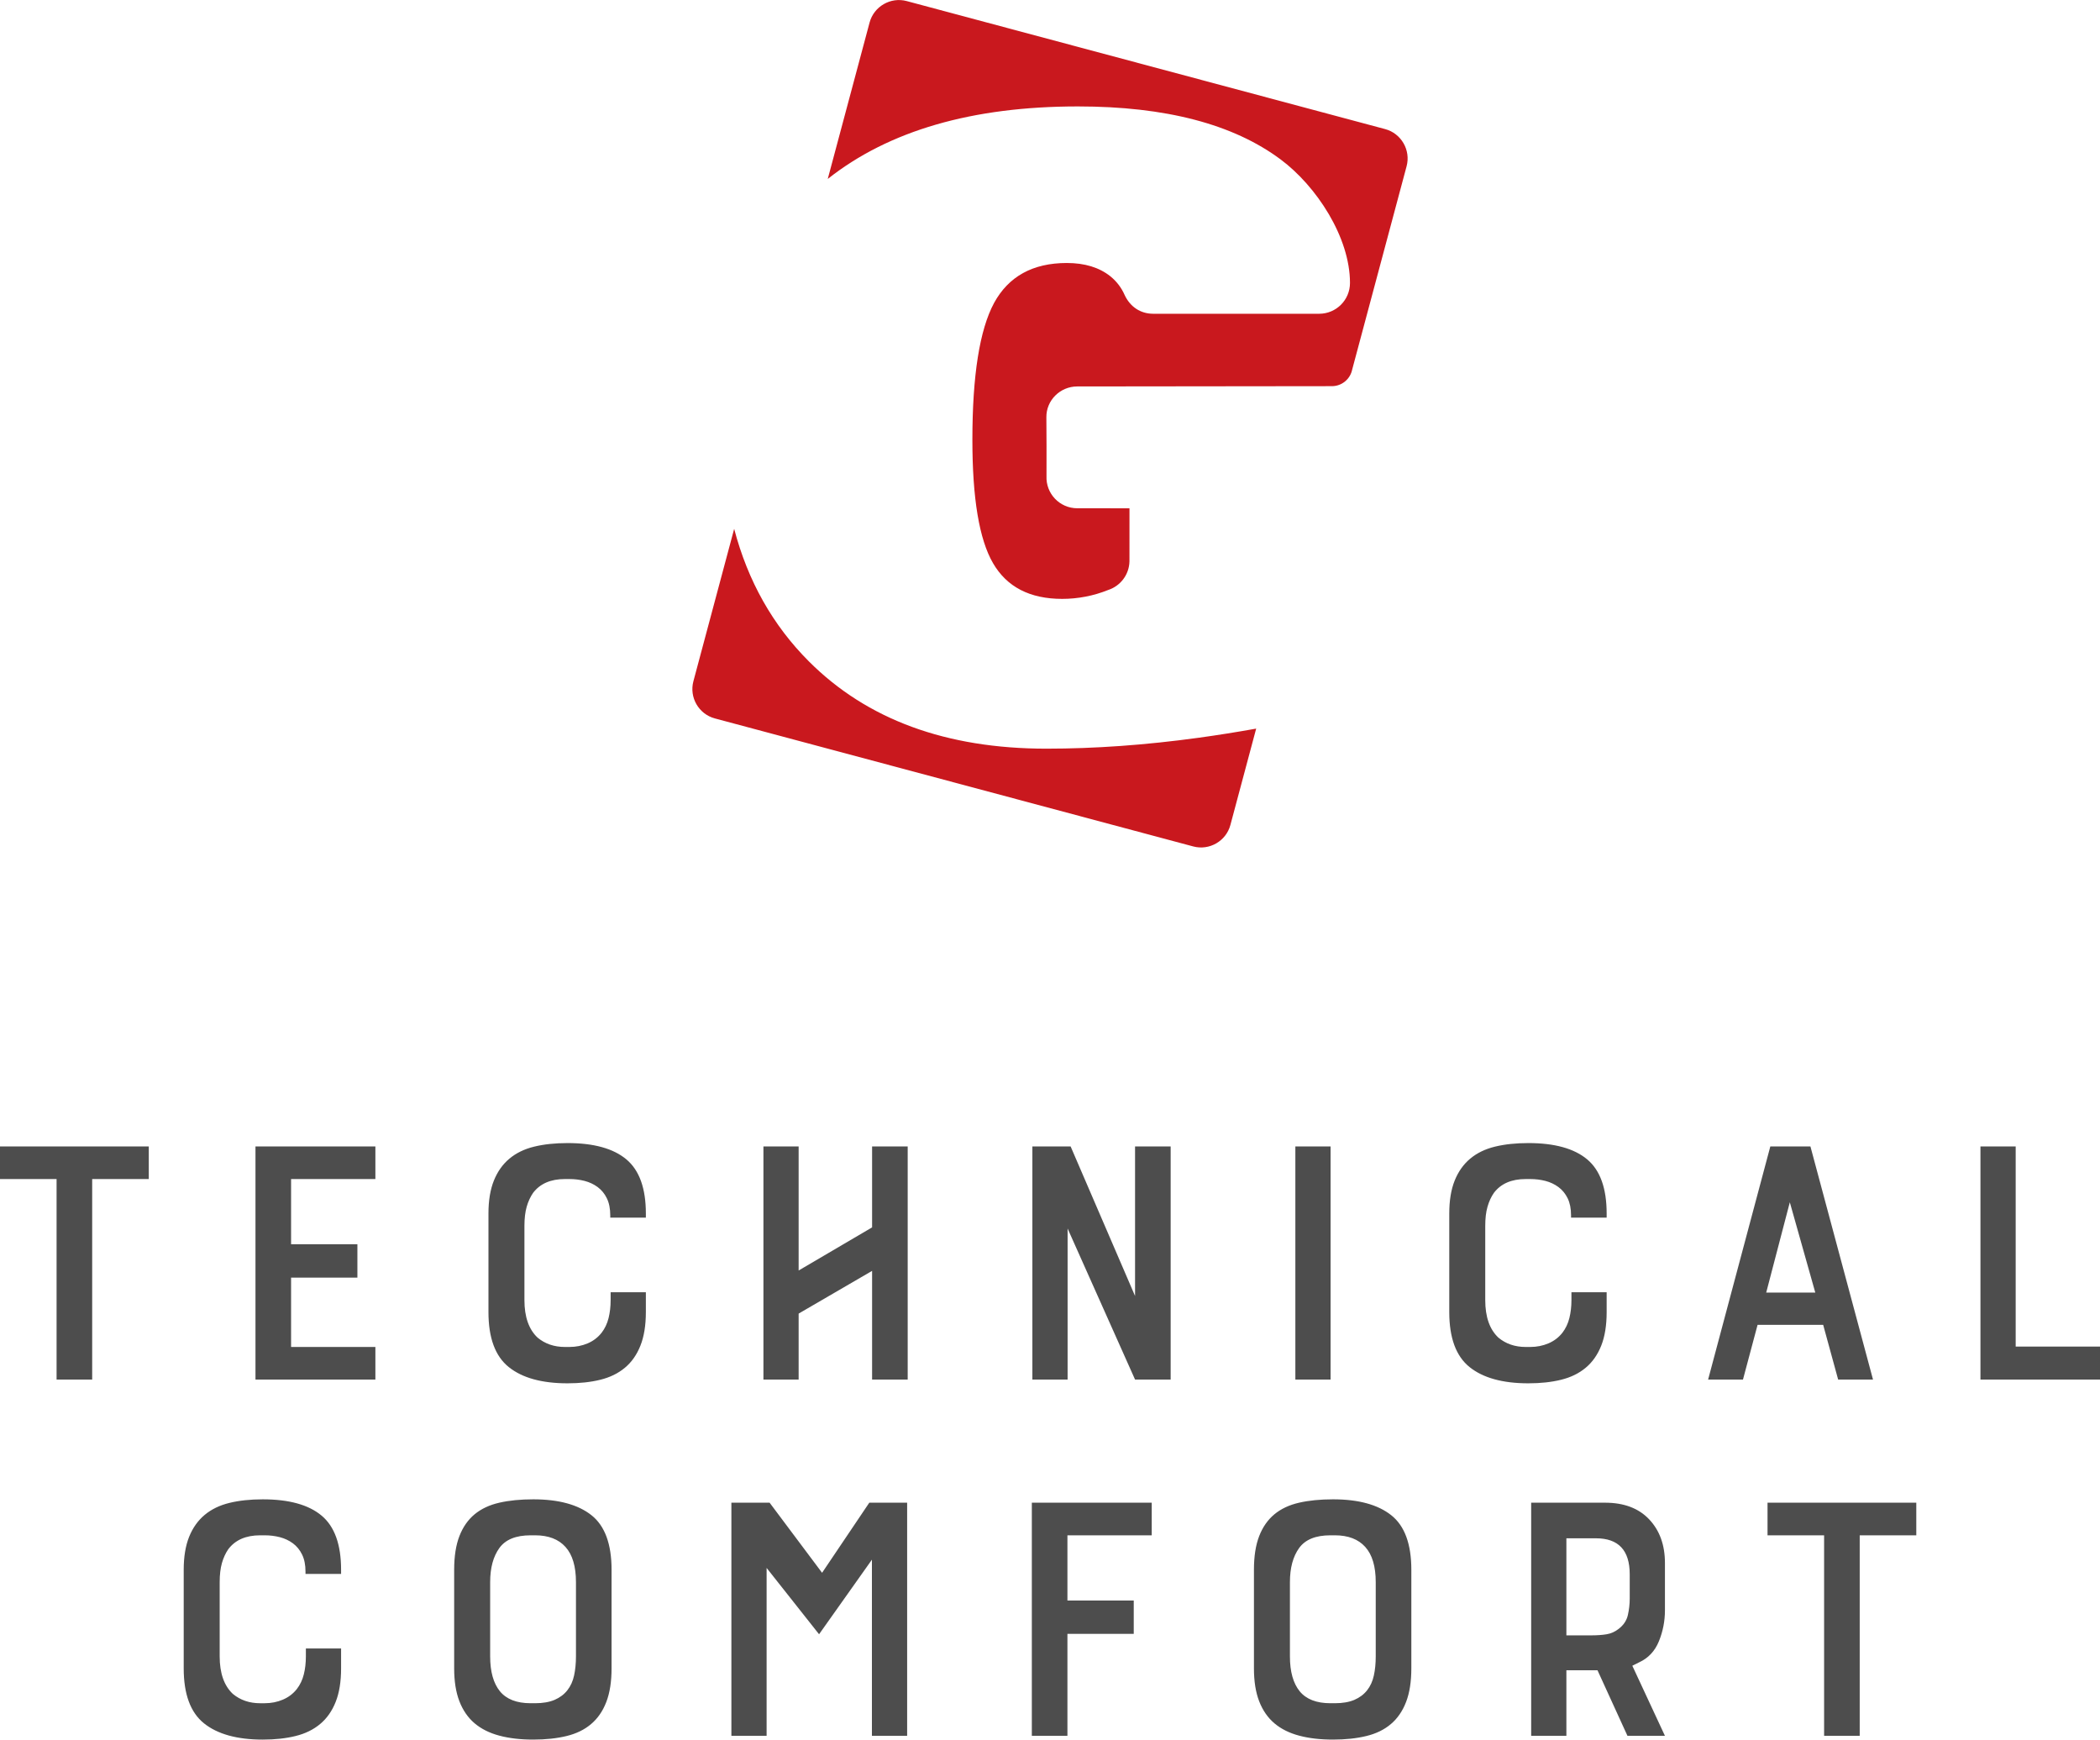<?xml version="1.0" encoding="UTF-8"?> <svg xmlns="http://www.w3.org/2000/svg" xmlns:xlink="http://www.w3.org/1999/xlink" xml:space="preserve" width="9000px" height="7454px" version="1.1" style="shape-rendering:geometricPrecision; text-rendering:geometricPrecision; image-rendering:optimizeQuality; fill-rule:evenodd; clip-rule:evenodd" viewBox="0 0 9000 7453.6"> <defs> <style type="text/css"> .fil0 {fill:#C9181E} .fil1 {fill:#4D4D4D;fill-rule:nonzero} </style> </defs> <g id="Layer_x0020_1">  <path class="fil0" d="M3885.98 4.41l2050.37 548.54c69.03,18.48 110.42,90.11 91.96,159.14l-233.17 871.02c-8.16,40.68 -44.03,71.34 -87.1,71.34l-1091.47 1.22c-72.97,0.1 -133.01,59.31 -132.09,132.29 1.03,83.62 0.55,167.83 0.55,251.49 -3.46,75.19 56.42,138.14 131.78,138.16l223.85 0.1 -0.1 227.57c-1.35,57.45 -39.34,105.79 -91.51,122.59 -62.36,25.12 -129.54,38.01 -196.77,38.01 -138.88,0 -237.29,-51.2 -296.46,-153.05 -59.19,-101.83 -88.42,-277.74 -88.42,-528.29 0,-276.53 31.11,-471.52 92.76,-586.34 62.27,-114.15 166.28,-171.53 312.05,-171.53 76.61,0 138.88,19.12 186.25,56.76 27.1,21.89 47.64,48.84 61.65,80.72 22.93,49.25 66.94,80.05 122.01,80.05 237.17,0 474.42,0 711.61,0 72.86,0 131.98,-59.12 131.98,-132 0,-196.22 -143.91,-415.08 -297.28,-529.27 -203.05,-151.25 -492.68,-227.11 -868.85,-227.11 -452.47,0 -810.16,103.58 -1072.02,310.75l179.3 -670.2c18.48,-69.06 90.09,-110.44 159.12,-91.96zm1497.64 3117.36l-110.49 412.96c-18.48,69.03 -90.08,110.42 -159.12,91.96l-2050.34 -548.57c-69.06,-18.48 -110.44,-90.08 -91.99,-159.14l174.76 -653.09c58.75,223.65 165.44,412.96 320.23,567.87 249.17,249.29 588.61,373.96 1017.71,373.96 206.83,0 424.78,-15.4 653.38,-46.88 80.99,-11.16 162.94,-24.18 245.86,-39.07z"></path> <path class="fil1" d="M637.64 5051.8l-242.57 0 0 859.19 -152.58 0 0 -859.19 -242.49 0 0 -139.76 637.64 0 0 139.76zm609.85 279.44l284.22 0 0 142.95 -284.22 0 0 297.12 361.31 0 0 139.68 -513.89 0 0 -998.95 513.89 0 0 139.76 -361.31 0 0 279.44zm1192.86 -279.44l-19.27 0c-61.08,0 -106.56,19.83 -136.58,59.41 -11.7,17.12 -20.86,36.95 -27.31,59.41 -6.37,22.53 -9.64,49.85 -9.64,81.94l0 317.99c0,71.75 18.8,125.26 56.22,160.62 32.18,26.76 71.28,40.14 117.31,40.14l19.27 0c27.79,0 53.75,-5.1 77.88,-15.29 24.05,-10.2 44.12,-25.41 60.21,-45.79 13.93,-18.16 23.81,-39.03 29.7,-62.6 5.89,-23.57 8.84,-49.29 8.84,-77.08l0 -33.77 150.99 0 0 85.13c0,56.78 -7.81,104.72 -23.33,143.74 -15.53,39.1 -37.67,70.72 -66.58,94.77 -28.99,24.13 -64.03,41.25 -105.28,51.36 -41.17,10.2 -87.99,15.29 -140.47,15.29 -110.3,0 -194.4,-23.33 -252.13,-69.84 -57.9,-46.58 -86.8,-125.02 -86.8,-235.32l0 -422.38c0,-55.67 7.8,-102.81 23.33,-141.36 15.53,-38.46 37.75,-69.84 66.66,-93.89 28.9,-24.05 64.18,-41.25 105.99,-51.36 41.73,-10.2 89.43,-15.29 142.95,-15.29 112.36,0 196.46,23.25 252.12,69.84 55.67,46.58 83.54,123.91 83.54,232.06l0 17.67 -152.58 0 0 -9.63c0,-28.91 -4.86,-53.28 -14.5,-73.03 -9.55,-19.83 -22.69,-35.91 -39.34,-48.26 -16.56,-12.26 -35.35,-21.1 -56.22,-26.51 -20.86,-5.34 -42.52,-7.97 -64.98,-7.97zm2576.76 859.19l-152.58 0 -289.08 -647.2 0 647.2 -150.98 0 0 -998.95 163.89 0 276.17 640.83 0 -640.83 152.58 0 0 998.95zm685.35 0l-150.91 0 0 -998.95 150.91 0 0 998.95zm855.6 -859.19l-19.27 0c-61,0 -106.56,19.83 -136.5,59.41 -11.78,17.12 -20.94,36.95 -27.31,59.41 -6.45,22.53 -9.64,49.85 -9.64,81.94l0 317.99c0,71.75 18.72,125.26 56.22,160.62 32.1,26.76 71.2,40.14 117.23,40.14l19.27 0c27.87,0 53.83,-5.1 77.88,-15.29 24.05,-10.2 44.2,-25.41 60.21,-45.79 13.93,-18.16 23.81,-39.03 29.7,-62.6 5.89,-23.57 8.92,-49.29 8.92,-77.08l0 -33.77 150.91 0 0 85.13c0,56.78 -7.73,104.72 -23.25,143.74 -15.53,39.1 -37.75,70.72 -66.66,94.77 -28.91,24.13 -64.03,41.25 -105.2,51.36 -41.25,10.2 -88.07,15.29 -140.55,15.29 -110.3,0 -194.31,-23.33 -252.13,-69.84 -57.81,-46.58 -86.72,-125.02 -86.72,-235.32l0 -422.38c0,-55.67 7.72,-102.81 23.25,-141.36 15.53,-38.46 37.75,-69.84 66.66,-93.89 28.9,-24.05 64.26,-41.25 105.99,-51.36 41.81,-10.2 89.43,-15.29 142.95,-15.29 112.44,0 196.46,23.25 252.2,69.84 55.67,46.58 83.46,123.91 83.46,232.06l0 17.67 -152.58 0 0 -9.63c0,-28.91 -4.78,-53.28 -14.42,-73.03 -9.63,-19.83 -22.77,-35.91 -39.34,-48.26 -16.56,-12.26 -35.35,-21.1 -56.22,-26.51 -20.94,-5.34 -42.6,-7.97 -65.06,-7.97zm1319.72 859.19l-64.19 -234.45 -281.11 0 -62.59 234.45 -149.4 0 266.62 -998.95 171.85 0 268.21 998.95 -149.39 0zm-207.13 -759.64l-101.22 387.02 210.4 0 -109.18 -387.02zm1329.35 759.64l-512.37 0 0 -998.95 150.99 0 0 857.67 361.38 0 0 141.28zm-5109.89 0l-152.58 0 0 -465.71 -314.8 183.08 0 282.63 -150.91 0 0 -998.95 150.91 0 0 531.65 314.8 -184.76 0 -346.89 152.58 0 0 998.95z"></path> <path class="fil1" d="M1134.21 6578.33l-19.27 0c-61,0 -106.47,19.83 -136.5,59.41 -11.78,17.12 -20.86,36.95 -27.31,59.41 -6.37,22.53 -9.64,49.85 -9.64,81.94l0 317.98c0,71.76 18.72,125.27 56.22,160.63 32.1,26.76 71.2,40.13 117.23,40.13l19.27 0c27.87,0 53.83,-5.09 77.88,-15.29 24.13,-10.19 44.2,-25.4 60.29,-45.79 13.93,-18.15 23.81,-39.02 29.7,-62.59 5.89,-23.57 8.84,-49.29 8.84,-77.09l0 -33.76 150.91 0 0 85.13c0,56.78 -7.72,104.72 -23.25,143.74 -15.53,39.1 -37.75,70.72 -66.66,94.77 -28.91,24.13 -63.95,41.25 -105.2,51.36 -41.25,10.19 -88.07,15.29 -140.55,15.29 -110.22,0 -194.31,-23.33 -252.13,-69.84 -57.81,-46.58 -86.72,-125.03 -86.72,-235.32l0 -422.39c0,-55.66 7.8,-102.81 23.25,-141.35 15.53,-38.46 37.83,-69.84 66.66,-93.89 28.9,-24.05 64.26,-41.25 105.99,-51.36 41.81,-10.2 89.43,-15.29 142.95,-15.29 112.44,0 196.54,23.25 252.2,69.84 55.67,46.58 83.46,123.91 83.46,232.05l0 17.68 -152.5 0 0 -9.63c0,-28.91 -4.86,-53.28 -14.5,-73.03 -9.63,-19.83 -22.77,-35.92 -39.34,-48.26 -16.56,-12.26 -35.35,-21.1 -56.22,-26.52 -20.86,-5.33 -42.52,-7.96 -65.06,-7.96zm1486.79 570.11c0,56.78 -7.48,104.72 -22.45,143.74 -14.98,39.1 -36.72,70.72 -65.15,94.77 -28.27,24.13 -63.39,41.25 -105.11,51.36 -41.73,10.19 -89.44,15.29 -142.95,15.29 -54.63,0 -103.05,-5.57 -145.33,-16.88 -42.29,-11.23 -77.65,-28.91 -106.08,-52.96 -28.35,-24.13 -50.01,-55.43 -64.98,-93.97 -14.97,-38.54 -22.54,-85.69 -22.54,-141.35l0 -422.39c0,-57.81 7.57,-105.99 22.54,-144.53 14.97,-38.55 36.63,-69.61 64.98,-93.18 28.43,-23.49 63.79,-40.13 106.08,-49.77 42.28,-9.64 90.7,-14.41 145.33,-14.41 109.18,0 192.48,22.77 249.74,68.24 57.25,45.47 85.92,123.44 85.92,233.65l0 422.39zm-327.62 -570.11l-19.27 0c-63.23,0 -107.9,18.16 -134.1,54.63 -26.21,36.39 -39.35,85.13 -39.35,146.13l0 317.98c0,65.31 13.94,115.08 41.73,149.4 27.88,34.16 71.76,51.36 131.72,51.36l19.27 0c33.13,0 61,-4.85 83.54,-14.41 22.46,-9.72 40.61,-23.33 54.55,-41.01 13.94,-17.68 23.57,-38.78 28.91,-63.47 5.33,-24.61 8.04,-51.92 8.04,-81.87l0 -317.98c0,-67.45 -14.97,-117.78 -44.99,-150.99 -29.94,-33.21 -73.35,-49.77 -130.05,-49.77zm2642.63 0l-361.31 0 0 279.44 284.22 0 0 142.95 -284.22 0 0 436.79 -152.58 0 0 -998.94 513.89 0 0 139.76zm1112.58 570.11c0,56.78 -7.48,104.72 -22.45,143.74 -14.98,39.1 -36.72,70.72 -65.07,94.77 -28.35,24.13 -63.39,41.25 -105.19,51.36 -41.73,10.19 -89.44,15.29 -142.95,15.29 -54.63,0 -103.05,-5.57 -145.34,-16.88 -42.28,-11.23 -77.64,-28.91 -105.99,-52.96 -28.35,-24.13 -50.09,-55.43 -65.06,-93.97 -14.97,-38.54 -22.54,-85.69 -22.54,-141.35l0 -422.39c0,-57.81 7.57,-105.99 22.54,-144.53 14.97,-38.55 36.71,-69.61 65.06,-93.18 28.35,-23.49 63.71,-40.13 105.99,-49.77 42.29,-9.64 90.71,-14.41 145.34,-14.41 109.18,0 192.48,22.77 249.74,68.24 57.33,45.47 85.92,123.44 85.92,233.65l0 422.39zm-327.62 -570.11l-19.27 0c-63.15,0 -107.91,18.16 -134.11,54.63 -26.2,36.39 -39.34,85.13 -39.34,146.13l0 317.98c0,65.31 13.94,115.08 41.73,149.4 27.88,34.16 71.76,51.36 131.72,51.36l19.27 0c33.21,0 61,-4.85 83.54,-14.41 22.46,-9.72 40.61,-23.33 54.55,-41.01 13.94,-17.68 23.57,-38.78 28.91,-63.47 5.41,-24.61 8.04,-51.92 8.04,-81.87l0 -317.98c0,-67.45 -14.97,-117.78 -44.99,-150.99 -29.95,-33.21 -73.27,-49.77 -130.05,-49.77zm1253.86 859.18l-128.45 -281.03 -133.31 0 0 281.03 -150.91 0 0 -998.94 316.31 0c81.39,0 144.54,23.81 189.54,71.51 44.99,47.62 67.45,109.98 67.45,187.07l0 202.35c0,46.03 -8.52,90.23 -25.73,132.51 -17.12,42.29 -45.47,72.55 -85.05,90.71l-28.98 14.49 139.76 300.3 -160.63 0zm-134.82 -846.36l-126.94 0 0 415.94 104.4 0c26.76,0 49.46,-1.6 68.25,-4.78 18.72,-3.19 35.6,-10.67 50.57,-22.46 21.42,-16.09 34.8,-35.91 40.21,-59.49 5.34,-23.49 8.05,-47.14 8.05,-70.63l0 -104.4c0,-102.81 -48.26,-154.18 -144.54,-154.18zm1372.68 -12.82l-242.49 0 0 859.18 -152.59 0 0 -859.18 -242.49 0 0 -139.76 637.57 0 0 139.76zm-4324.93 859.18l-150.98 0 0 -754.78 -226.49 319.58 -224.81 -284.22 0 719.42 -150.99 0 0 -998.94 163.81 0 224.89 300.38 202.36 -300.38 162.21 0 0 998.94z"></path> </g> </svg> 